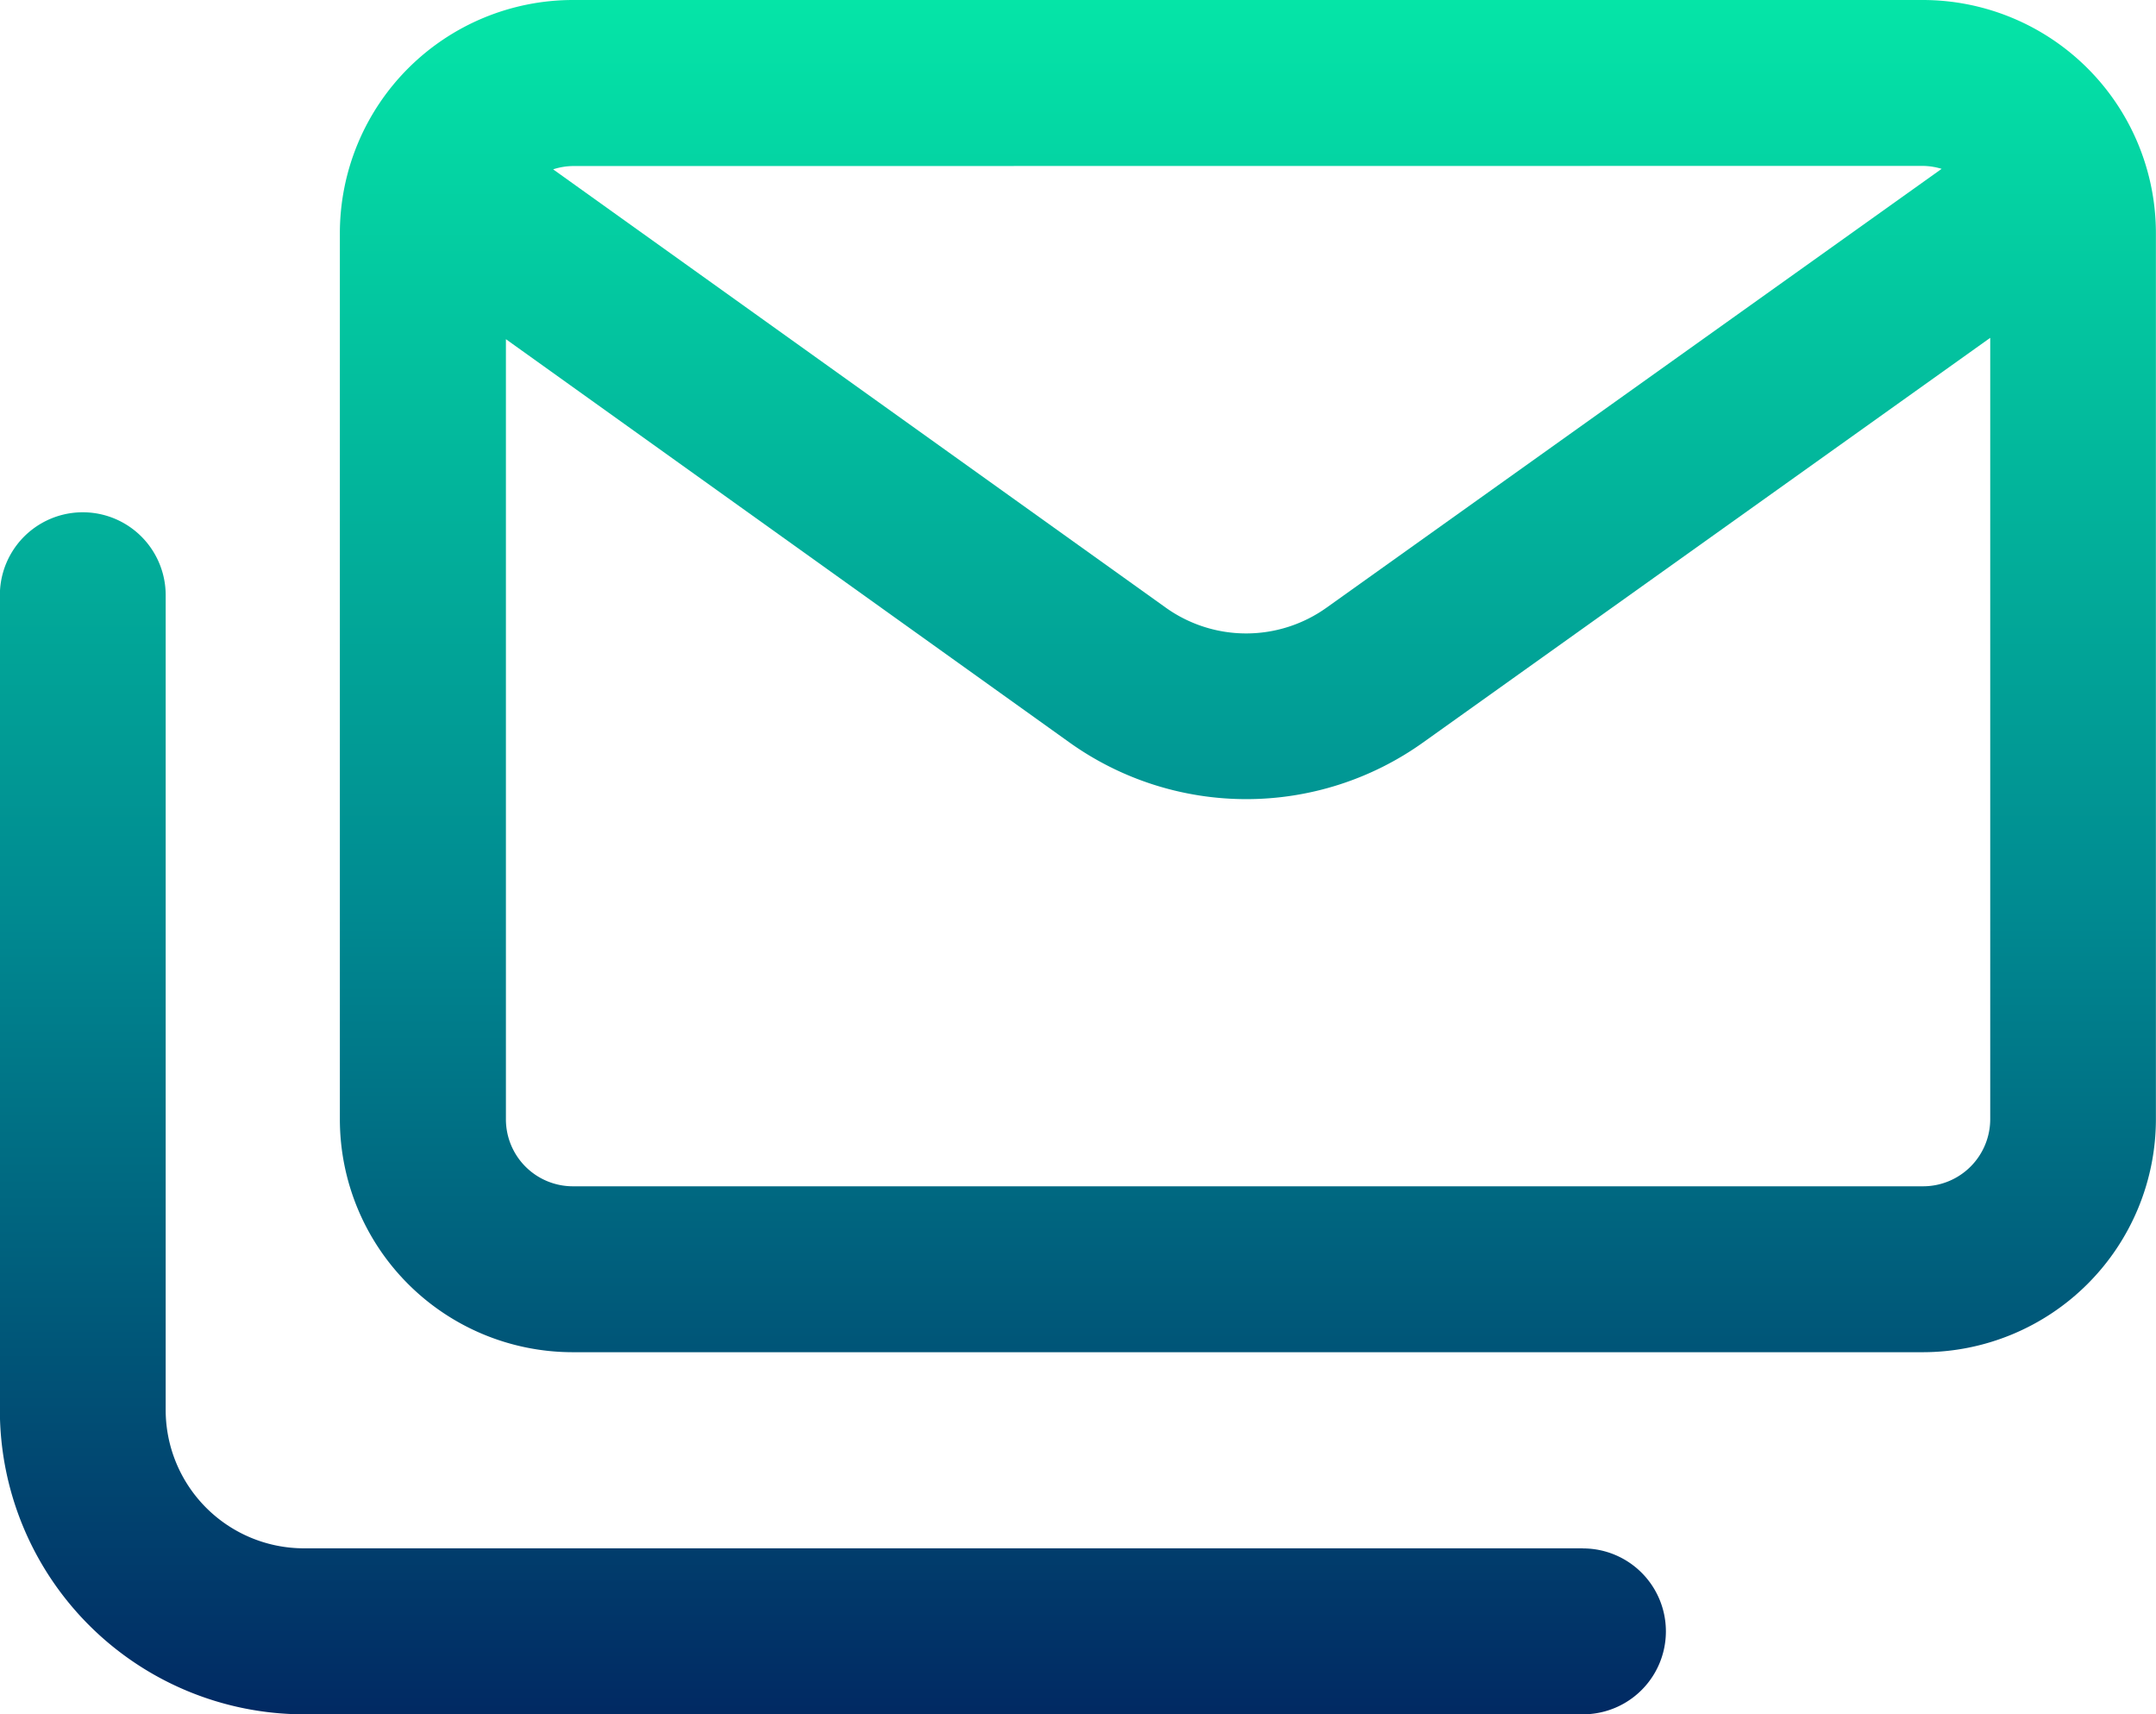 <svg xmlns="http://www.w3.org/2000/svg" xmlns:xlink="http://www.w3.org/1999/xlink" width="47.666" height="37.89" viewBox="0 0 47.666 37.89"><defs><style>.a{fill:url(#a);}.b{fill:url(#b);}</style><linearGradient id="a" x1="0.5" y1="-0.028" x2="0.5" y2="1.356" gradientUnits="objectBoundingBox"><stop offset="0.002" stop-color="#05e8a8"/><stop offset="0.507" stop-color="#008a91"/><stop offset="1" stop-color="#011b5c"/></linearGradient><linearGradient id="b" x1="0.5" y1="-0.458" x2="0.5" y2="1.1" xlink:href="#a"/></defs><g transform="translate(-676.481 -1120.588)"><path class="a" d="M722.552,1120.588H692.7a5.156,5.156,0,0,0-5.149,5.151v19.587a5.149,5.149,0,0,0,5.143,5.15h29.857a5.155,5.155,0,0,0,5.15-5.15V1125.74A5.157,5.157,0,0,0,722.552,1120.588Zm0,3.667a1.475,1.475,0,0,1,.412.065l-13.6,9.7a3.057,3.057,0,0,1-3.552,0l-13.546-9.689a1.454,1.454,0,0,1,.434-.073Zm0,22.554H692.7a1.481,1.481,0,0,1-1.478-1.483v-17.241L703.683,1137a6.726,6.726,0,0,0,7.815,0l12.54-8.945v17.268A1.485,1.485,0,0,1,722.554,1146.809Z" transform="translate(-3.556)"/><path class="b" d="M711.481,1160.167H683.2a3.059,3.059,0,0,1-3.056-3.055V1139.1a1.833,1.833,0,1,0-3.666,0v18.014a6.729,6.729,0,0,0,6.722,6.722h28.278a1.833,1.833,0,1,0,0-3.667Z" transform="translate(0 -5.356)"/></g></svg>